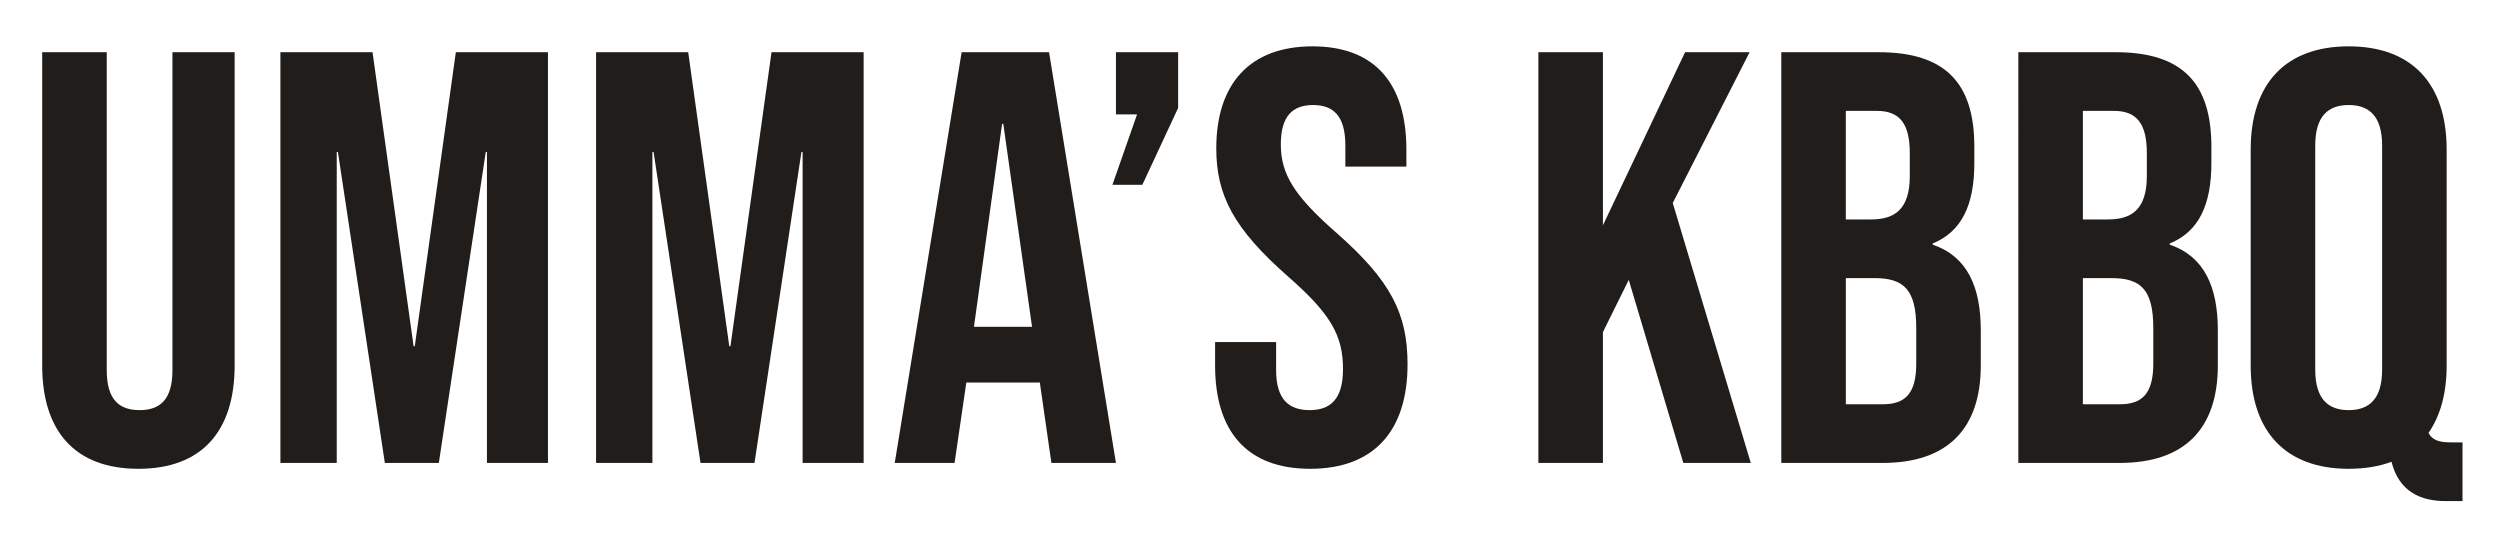 <?xml version="1.0" encoding="utf-8"?>
<!-- Generator: Adobe Illustrator 16.0.0, SVG Export Plug-In . SVG Version: 6.00 Build 0)  -->
<!DOCTYPE svg PUBLIC "-//W3C//DTD SVG 1.1//EN" "http://www.w3.org/Graphics/SVG/1.1/DTD/svg11.dtd">
<svg version="1.1" id="Layer_1" xmlns="http://www.w3.org/2000/svg" xmlns:xlink="http://www.w3.org/1999/xlink" x="0px" y="0px"
	 width="1200px" height="261.952px" viewBox="0 0 1200 261.952" enable-background="new 0 0 1200 261.952" xml:space="preserve">
<g>
	<path fill="#201D1A" d="M20.253,175.457V25.064h30.979v152.644c0,14.082,5.914,19.151,15.771,19.151
		c9.857,0,15.771-5.069,15.771-19.151V25.064h29.854v150.392c0,31.543-15.772,49.567-46.188,49.567
		C36.024,225.024,20.253,207,20.253,175.457z"/>
	<path fill="#201D1A" d="M134.597,25.064h44.216l19.715,141.097h0.563l19.714-141.097h44.216v197.142h-29.29V72.942h-0.563
		l-22.531,149.265h-25.91l-22.53-149.265h-0.563v149.265h-27.037V25.064z"/>
	<path fill="#201D1A" d="M286.119,25.064h44.216l19.715,141.097h0.563l19.714-141.097h44.216v197.142h-29.29V72.942h-0.563
		l-22.53,149.265H336.25L313.72,72.942h-0.563v149.265h-27.037V25.064z"/>
	<path fill="#201D1A" d="M461.581,25.064h41.963l32.106,197.142h-30.979l-5.632-39.146v0.562h-35.206l-5.632,38.584h-28.726
		L461.581,25.064z M495.377,156.869l-13.8-97.446h-0.563l-13.519,97.446H495.377z"/>
	<path fill="#201D1A" d="M545.79,54.917h-10.139V25.064h29.853v26.755l-17.18,36.893h-14.363L545.79,54.917z"/>
	<path fill="#201D1A" d="M583.246,175.457v-11.266h29.289v13.518c0,14.082,6.196,19.151,16.053,19.151
		c9.858,0,16.054-5.069,16.054-19.715c0-16.335-6.195-26.754-26.474-44.497c-25.91-22.812-34.358-38.865-34.358-61.396
		c0-30.979,16.053-49.003,46.188-49.003c30.134,0,45.062,18.025,45.062,49.567v8.167H645.77V69.844
		c0-14.082-5.634-19.433-15.49-19.433c-9.857,0-15.49,5.351-15.49,18.87c0,14.363,6.479,24.783,26.755,42.525
		c25.91,22.813,34.078,38.585,34.078,63.087c0,32.106-16.336,50.131-46.753,50.131C598.454,225.024,583.246,207,583.246,175.457z"/>
	<path fill="#201D1A" d="M738.425,25.064h30.98v83.081l39.428-83.081h30.98l-36.895,72.38l37.458,124.762h-32.389l-26.191-87.868
		l-12.392,25.063v62.805h-30.98V25.064z"/>
	<path fill="#201D1A" d="M855.021,25.064h46.751c32.106,0,45.907,14.926,45.907,45.343v7.885c0,20.278-6.196,32.95-19.996,38.584
		v0.562c16.616,5.634,23.093,20.277,23.093,41.119v16.898c0,30.416-16.053,46.75-47.032,46.75h-48.723V25.064z M898.112,105.329
		c11.546,0,18.587-5.069,18.587-20.841V73.505c0-14.083-4.787-20.278-15.772-20.278h-14.926v52.102H898.112z M903.744,194.043
		c10.42,0,16.053-4.788,16.053-19.433v-17.179c0-18.308-5.914-23.939-19.995-23.939h-13.801v60.551H903.744z"/>
	<path fill="#201D1A" d="M968.803,25.064h46.75c32.106,0,45.907,14.926,45.907,45.343v7.885c0,20.278-6.196,32.95-19.996,38.584
		v0.562c16.616,5.634,23.093,20.277,23.093,41.119v16.898c0,30.416-16.053,46.75-47.031,46.75h-48.723V25.064z M1011.893,105.329
		c11.546,0,18.587-5.069,18.587-20.841V73.505c0-14.083-4.786-20.278-15.771-20.278h-14.926v52.102H1011.893z M1017.525,194.043
		c10.42,0,16.053-4.788,16.053-19.433v-17.179c0-18.308-5.915-23.939-19.996-23.939h-13.8v60.551H1017.525z"/>
	<path fill="#201D1A" d="M1147.922,221.644c-5.915,2.253-12.956,3.38-20.559,3.38c-30.416,0-47.034-18.024-47.034-49.567V71.815
		c0-31.542,16.618-49.567,47.034-49.567s47.032,18.025,47.032,49.567v103.642c0,13.519-3.099,24.22-8.731,32.387
		c2.254,3.943,5.915,4.507,11.547,4.507H1182v28.163h-8.168C1162.286,240.513,1151.583,236.29,1147.922,221.644z M1143.416,177.426
		V69.844c0-14.082-6.195-19.433-16.053-19.433c-9.858,0-16.054,5.351-16.054,19.433v107.583c0,14.082,6.195,19.434,16.054,19.434
		C1137.221,196.86,1143.416,191.508,1143.416,177.426z"/>
</g>
</svg>
